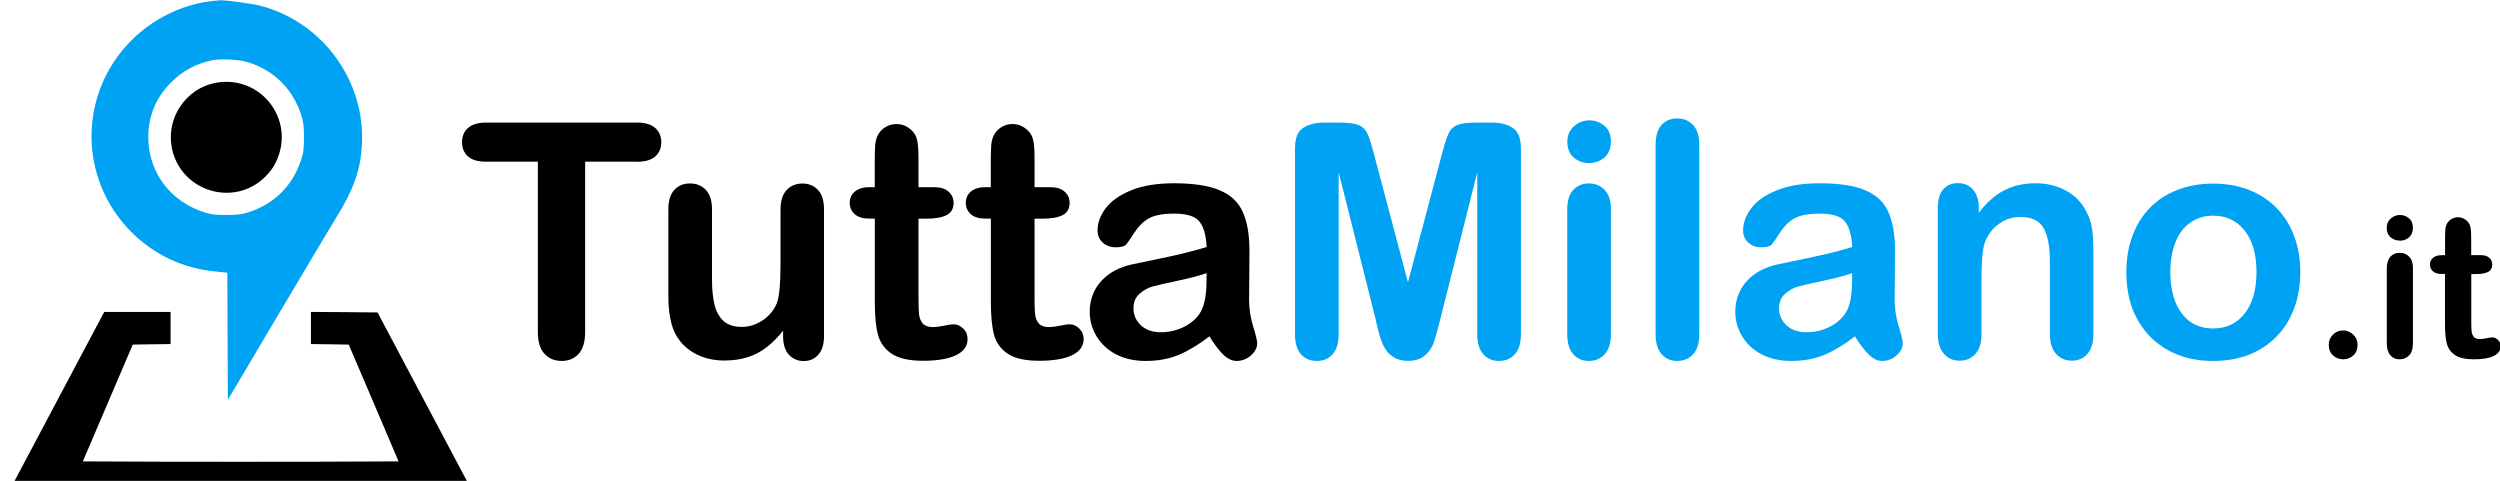 <?xml version="1.0" encoding="UTF-8"?>
<svg width="29.083mm" height="5.594mm" version="1.1" viewBox="0 0 29.083 5.594" xmlns="http://www.w3.org/2000/svg" xmlns:cc="http://creativecommons.org/ns#" xmlns:dc="http://purl.org/dc/elements/1.1/" xmlns:rdf="http://www.w3.org/1999/02/22-rdf-syntax-ns#">
 <g transform="translate(-145.13 -53.144)">
  <g stroke-width=".286" aria-label="TuttaMilano.it">
   <path d="m152.54 55.025h-0.603v1.981q0 0.171-0.076 0.255-0.076 0.082-0.197 0.082-0.123 0-0.201-0.084-0.076-0.084-0.076-0.253v-1.981h-0.603q-0.141 0-0.21-0.061-0.069-0.063-0.069-0.166 0-0.106 0.071-0.167 0.073-0.061 0.208-0.061h1.756q0.143 0 0.212 0.063 0.071 0.063 0.071 0.166 0 0.102-0.071 0.166-0.071 0.061-0.212 0.061z"/>
   <path d="m154.24 57.056v-0.065q-0.091 0.115-0.192 0.193-0.1 0.078-0.22 0.115-0.119 0.039-0.272 0.039-0.184 0-0.331-0.076-0.145-0.076-0.225-0.21-0.095-0.162-0.095-0.465v-1.006q0-0.153 0.069-0.227 0.069-0.076 0.182-0.076 0.115 0 0.186 0.076 0.071 0.076 0.071 0.227v0.813q0 0.177 0.03 0.298 0.03 0.119 0.106 0.188 0.078 0.067 0.21 0.067 0.128 0 0.242-0.076t0.166-0.199q0.043-0.108 0.043-0.472v-0.618q0-0.151 0.071-0.227 0.071-0.076 0.184-0.076 0.113 0 0.182 0.076 0.069 0.074 0.069 0.227v1.471q0 0.145-0.067 0.218-0.065 0.073-0.169 0.073-0.104 0-0.173-0.074-0.067-0.076-0.067-0.212z"/>
   <path d="m155.25 55.322h0.056v-0.305q0-0.123 6e-3 -0.192 7e-3 -0.071 0.037-0.121 0.03-0.052 0.086-0.084 0.056-0.033 0.125-0.033 0.097 0 0.175 0.073 0.052 0.048 0.065 0.119 0.015 0.069 0.015 0.197v0.346h0.186q0.108 0 0.164 0.052 0.058 0.05 0.058 0.13 0 0.102-0.082 0.143-0.08 0.041-0.231 0.041h-0.095v0.934q0 0.119 7e-3 0.184 9e-3 0.063 0.045 0.104 0.037 0.039 0.119 0.039 0.045 0 0.121-0.015 0.076-0.017 0.119-0.017 0.061 0 0.11 0.05 0.05 0.048 0.05 0.121 0 0.123-0.134 0.188-0.134 0.065-0.385 0.065-0.238 0-0.361-0.08t-0.162-0.221q-0.037-0.141-0.037-0.378v-0.975h-0.067q-0.11 0-0.167-0.052-0.058-0.052-0.058-0.132 0-0.08 0.059-0.13 0.061-0.052 0.177-0.052z"/>
   <path d="m156.6 55.322h0.056v-0.305q0-0.123 6e-3 -0.192 7e-3 -0.071 0.037-0.121 0.03-0.052 0.086-0.084 0.056-0.033 0.125-0.033 0.097 0 0.175 0.073 0.052 0.048 0.065 0.119 0.015 0.069 0.015 0.197v0.346h0.186q0.108 0 0.164 0.052 0.058 0.05 0.058 0.13 0 0.102-0.082 0.143-0.08 0.041-0.231 0.041h-0.095v0.934q0 0.119 7e-3 0.184 9e-3 0.063 0.045 0.104 0.037 0.039 0.119 0.039 0.045 0 0.121-0.015 0.076-0.017 0.119-0.017 0.061 0 0.11 0.05 0.05 0.048 0.05 0.121 0 0.123-0.134 0.188-0.134 0.065-0.385 0.065-0.238 0-0.361-0.08-0.123-0.08-0.162-0.221-0.037-0.141-0.037-0.378v-0.975h-0.067q-0.11 0-0.167-0.052-0.058-0.052-0.058-0.132 0-0.08 0.059-0.13 0.061-0.052 0.177-0.052z"/>
   <path d="m159.2 57.056q-0.184 0.143-0.357 0.216-0.171 0.071-0.385 0.071-0.195 0-0.344-0.076-0.147-0.078-0.227-0.21-0.08-0.132-0.08-0.286 0-0.208 0.132-0.355 0.132-0.147 0.363-0.197 0.048-0.011 0.24-0.05 0.192-0.039 0.327-0.071 0.138-0.033 0.298-0.08-9e-3 -0.201-0.082-0.294-0.071-0.095-0.296-0.095-0.193 0-0.292 0.054-0.097 0.054-0.167 0.162-0.069 0.108-0.099 0.143-0.028 0.033-0.123 0.033-0.086 0-0.149-0.054-0.061-0.056-0.061-0.141 0-0.134 0.095-0.26t0.296-0.208q0.201-0.082 0.5-0.082 0.335 0 0.526 0.08 0.192 0.078 0.27 0.249 0.08 0.171 0.08 0.454 0 0.179-2e-3 0.303 0 0.125-2e-3 0.277 0 0.143 0.046 0.299 0.048 0.154 0.048 0.199 0 0.078-0.074 0.143-0.073 0.063-0.166 0.063-0.078 0-0.154-0.073-0.076-0.074-0.162-0.214zm-0.034-0.735q-0.112 0.041-0.326 0.087-0.212 0.045-0.294 0.067-0.082 0.02-0.156 0.084-0.074 0.061-0.074 0.173 0 0.115 0.087 0.197 0.087 0.08 0.229 0.08 0.151 0 0.277-0.065 0.128-0.067 0.188-0.171 0.069-0.115 0.069-0.379z"/>
   <g fill="#00a2f3">
    <path d="m161.14 56.885-0.437-1.737v1.883q0 0.156-0.071 0.234-0.069 0.078-0.184 0.078-0.112 0-0.182-0.076-0.071-0.078-0.071-0.236v-2.158q0-0.179 0.093-0.24 0.093-0.063 0.251-0.063h0.171q0.154 0 0.223 0.028 0.071 0.028 0.104 0.1 0.034 0.073 0.076 0.236l0.396 1.494 0.396-1.494q0.043-0.164 0.076-0.236 0.034-0.073 0.102-0.1 0.071-0.028 0.225-0.028h0.171q0.158 0 0.251 0.063 0.093 0.061 0.093 0.24v2.158q0 0.156-0.071 0.234-0.069 0.078-0.186 0.078-0.11 0-0.18-0.078-0.071-0.078-0.071-0.234v-1.883l-0.437 1.737q-0.043 0.169-0.071 0.249-0.026 0.078-0.099 0.143-0.072 0.065-0.201 0.065-0.097 0-0.164-0.043-0.067-0.041-0.104-0.106-0.037-0.065-0.059-0.143-0.021-0.08-0.043-0.166z"/>
    <path d="m163.87 55.566v1.468q0 0.153-0.073 0.231-0.073 0.078-0.184 0.078-0.112 0-0.182-0.08-0.069-0.08-0.069-0.229v-1.453q0-0.151 0.069-0.227 0.071-0.076 0.182-0.076 0.112 0 0.184 0.076 0.073 0.076 0.073 0.212zm-0.251-0.525q-0.106 0-0.182-0.065-0.074-0.065-0.074-0.184 0-0.108 0.076-0.177 0.078-0.071 0.18-0.071 0.099 0 0.175 0.063 0.076 0.063 0.076 0.184 0 0.117-0.074 0.184-0.074 0.065-0.177 0.065z"/>
    <path d="m164.39 57.034v-2.203q0-0.153 0.067-0.231 0.069-0.078 0.184-0.078 0.115 0 0.186 0.078 0.071 0.076 0.071 0.231v2.203q0 0.154-0.073 0.233-0.071 0.076-0.184 0.076-0.112 0-0.182-0.08-0.069-0.08-0.069-0.229z"/>
    <path d="m166.71 57.056q-0.184 0.143-0.357 0.216-0.171 0.071-0.385 0.071-0.195 0-0.344-0.076-0.147-0.078-0.227-0.21-0.08-0.132-0.08-0.286 0-0.208 0.132-0.355 0.132-0.147 0.363-0.197 0.048-0.011 0.24-0.05 0.192-0.039 0.327-0.071 0.138-0.033 0.298-0.08-9e-3 -0.201-0.082-0.294-0.071-0.095-0.296-0.095-0.193 0-0.292 0.054-0.097 0.054-0.167 0.162-0.069 0.108-0.099 0.143-0.028 0.033-0.123 0.033-0.086 0-0.149-0.054-0.061-0.056-0.061-0.141 0-0.134 0.095-0.26t0.296-0.208q0.201-0.082 0.5-0.082 0.335 0 0.526 0.08 0.192 0.078 0.27 0.249 0.08 0.171 0.08 0.454 0 0.179-2e-3 0.303 0 0.125-2e-3 0.277 0 0.143 0.046 0.299 0.048 0.154 0.048 0.199 0 0.078-0.074 0.143-0.073 0.063-0.166 0.063-0.078 0-0.154-0.073-0.076-0.074-0.162-0.214zm-0.034-0.735q-0.112 0.041-0.326 0.087-0.212 0.045-0.294 0.067-0.082 0.02-0.156 0.084-0.074 0.061-0.074 0.173 0 0.115 0.087 0.197 0.087 0.08 0.229 0.08 0.151 0 0.277-0.065 0.128-0.067 0.188-0.171 0.069-0.115 0.069-0.379z"/>
    <path d="m168.15 55.558v0.061q0.134-0.177 0.292-0.259 0.16-0.084 0.366-0.084 0.201 0 0.359 0.087 0.158 0.087 0.236 0.247 0.05 0.093 0.065 0.201t0.015 0.275v0.945q0 0.153-0.071 0.231-0.069 0.078-0.18 0.078-0.113 0-0.184-0.08-0.071-0.08-0.071-0.229v-0.846q0-0.251-0.071-0.383-0.069-0.134-0.277-0.134-0.136 0-0.247 0.082-0.112 0.08-0.164 0.221-0.037 0.113-0.037 0.424v0.636q0 0.154-0.073 0.233-0.071 0.076-0.184 0.076-0.11 0-0.18-0.08-0.071-0.08-0.071-0.229v-1.468q0-0.145 0.063-0.216 0.063-0.073 0.173-0.073 0.067 0 0.121 0.032 0.054 0.032 0.086 0.095 0.034 0.063 0.034 0.154z"/>
    <path d="m171.89 56.31q0 0.227-0.071 0.419-0.071 0.192-0.205 0.329-0.134 0.138-0.32 0.212-0.186 0.073-0.419 0.073-0.231 0-0.415-0.074t-0.32-0.212q-0.134-0.14-0.205-0.327-0.069-0.19-0.069-0.419 0-0.231 0.071-0.422 0.071-0.192 0.203-0.327 0.132-0.136 0.32-0.208 0.188-0.074 0.415-0.074 0.231 0 0.419 0.074t0.322 0.212q0.134 0.138 0.203 0.327 0.071 0.19 0.071 0.419zm-0.51 0q0-0.311-0.138-0.484-0.136-0.173-0.366-0.173-0.149 0-0.262 0.078-0.113 0.076-0.175 0.227-0.061 0.151-0.061 0.352 0 0.199 0.059 0.348 0.061 0.149 0.173 0.229 0.113 0.078 0.266 0.078 0.231 0 0.366-0.173 0.138-0.175 0.138-0.482z"/>
   </g>
   <path d="m172.39 57.324q-0.069 0-0.119-0.045-0.05-0.045-0.05-0.125 0-0.068 0.048-0.117 0.048-0.049 0.118-0.049 0.07 0 0.119 0.049 0.05 0.048 0.05 0.117 0 0.079-0.05 0.125-0.049 0.045-0.116 0.045z"/>
   <path d="m173.2 56.258v0.881q0 0.092-0.043 0.138t-0.111 0.047-0.109-0.048q-0.041-0.048-0.041-0.137v-0.872q0-0.09 0.041-0.136 0.042-0.046 0.109-0.046 0.067 0 0.111 0.046t0.043 0.127zm-0.151-0.315q-0.064 0-0.109-0.039-0.045-0.039-0.045-0.111 0-0.065 0.046-0.106 0.047-0.042 0.108-0.042 0.059 0 0.105 0.038 0.046 0.038 0.046 0.111 0 0.07-0.045 0.111-0.045 0.039-0.106 0.039z"/>
   <path d="m173.54 56.112h0.034v-0.183q0-0.074 3e-3 -0.115 4e-3 -0.042 0.022-0.073 0.018-0.031 0.051-0.05 0.034-0.02 0.075-0.02 0.058 0 0.105 0.044 0.031 0.029 0.039 0.071 9e-3 0.041 9e-3 0.118v0.208h0.112q0.065 0 0.098 0.031 0.035 0.03 0.035 0.078 0 0.061-0.049 0.086-0.048 0.025-0.138 0.025h-0.057v0.56q0 0.071 4e-3 0.111 6e-3 0.038 0.027 0.062 0.022 0.023 0.071 0.023 0.027 0 0.072-0.009 0.046-0.01 0.071-0.01 0.037 0 0.066 0.03 0.03 0.029 0.03 0.073 0 0.074-0.08 0.113-0.08 0.039-0.231 0.039-0.143 0-0.217-0.048-0.074-0.048-0.097-0.133-0.022-0.085-0.022-0.227v-0.585h-0.04q-0.066 0-0.1-0.031-0.035-0.031-0.035-0.079 0-0.048 0.036-0.078 0.037-0.031 0.106-0.031z"/>
  </g>
  <g transform="matrix(.006 0 0 .006 144.93 53.087)">
   <g transform="matrix(.1 0 0 -.1 0 511)">
    <path d="m4398.6 4989.1c-552.5-70.6-1111.3-349-1516.4-756.1-1032.4-1030.3-1032.4-2687.9 0-3718.2 436.2-436.2 992.9-700 1614-762.3l245.1-24.9 4.2-1231.8 6.2-1231.8 974.3 1645c538 905.7 1044.8 1757.3 1127.9 1890.3 334.4 538 469.4 918.1 496.5 1398 72.7 1240.1-754 2382.6-1954.7 2702.5-172.4 45.7-679.3 114.2-799.7 110.1-29.1-2.2-116.3-12.5-197.4-20.8zm747.9-1182c506.8-160 872.4-525.5 1032.4-1038.6 39.5-128.8 47.8-201.5 47.8-415.4s-8.3-286.7-47.8-415.4c-162-517.2-525.6-880.7-1042.8-1042.8-128.8-39.5-201.5-47.8-415.4-47.8s-286.7 8.3-415.4 47.8c-641.9 201.5-1061.5 731.2-1094.7 1385.5-22.8 436.2 128.8 826.7 442.5 1140.4 216 214 463.2 351 764.4 419.6 182.6 41.5 542 24.9 729-33.3z" fill="#00a2f3"/>
    <path d="m4479.7 3402.1c-540.1-118.4-907.7-656.4-822.6-1208.9 135-872.4 1200.6-1223.5 1823.8-600.3 93.5 93.5 155.8 180.7 205.6 286.7 390.5 822.4-317.8 1715.6-1206.8 1522.5z"/>
    <path d="m2219.6-1286.2c-74.8-141.2-521.4-984.6-995-1875.7l-860-1620.2 2312-6.2c1271.3-2.1 3356.8-2.1 4634.3 0l2324.4 6.2-1981.6 3739-646 6.2-646 4.2v-623.3l367.7-4.2 365.6-6.2 484-1132.1 481.9-1132.1-1537.1-6.2c-845.4-2.1-2222.6-2.1-3059.7 0l-1524.7 6.2 968 2264.2 365.6 6.2 367.7 4.2v623.2h-1285.8z"/>
   </g>
  </g>
 </g>
</svg>
